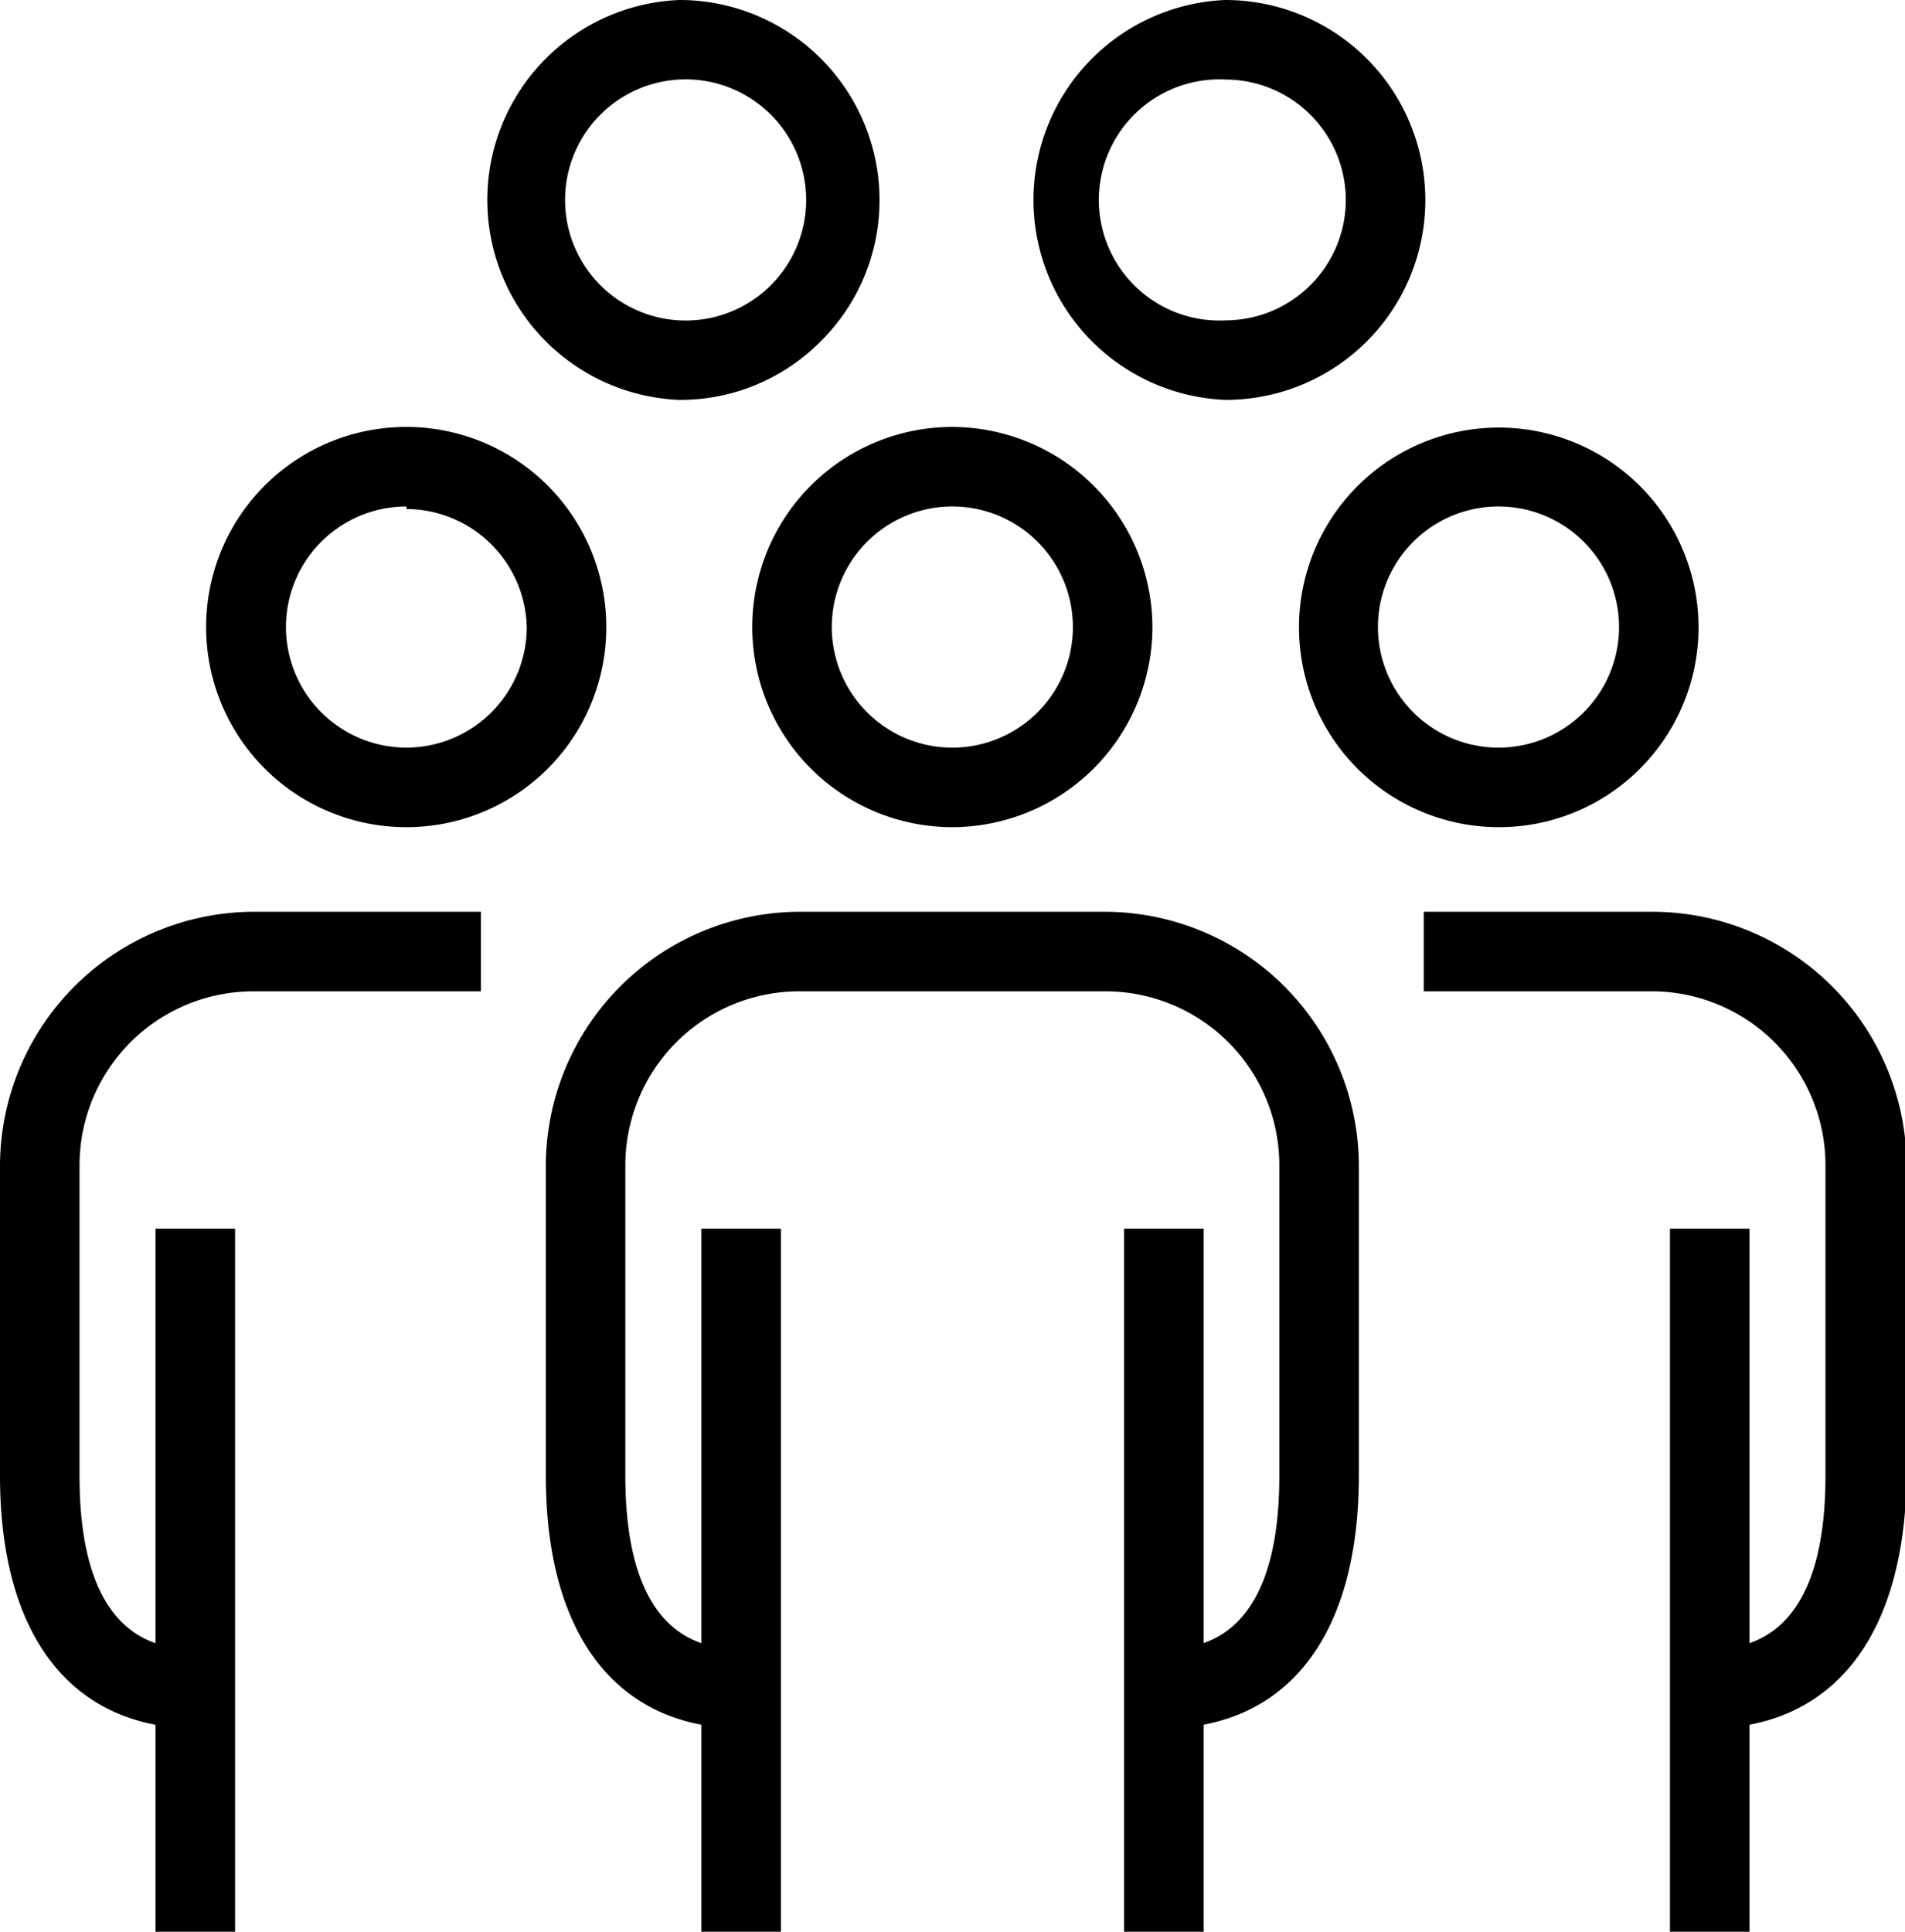 <svg xmlns="http://www.w3.org/2000/svg" viewBox="0 0 59.89 60.72"><g id="Layer_2" data-name="Layer 2"><g id="Layer_2-2" data-name="Layer 2"><g id="Group_38528" data-name="Group 38528"><g id="Group_38463" data-name="Group 38463"><g id="Group_38456" data-name="Group 38456"><g id="Group_38455" data-name="Group 38455"><g id="Path_51907" data-name="Path 51907"><path d="M29.94,26h0a6.29,6.29,0,0,1,0-12.58h0a6.31,6.31,0,0,1,6.29,6.29h0A6.3,6.3,0,0,1,29.94,26Zm0-10.08a3.79,3.79,0,0,0,0,7.58h0a3.79,3.79,0,0,0,0-7.58Z"/></g><g id="Path_51908" data-name="Path 51908"><path d="M36.53,54.33v-2.5c.91,0,3.69,0,3.69-5.44V36.6a5.47,5.47,0,0,0-5.44-5.44H25.1a5.47,5.47,0,0,0-5.44,5.44v9.79c0,5.44,2.78,5.44,3.7,5.44v2.5c-3.94,0-6.2-2.9-6.2-7.94V36.6a8,8,0,0,1,7.94-7.94h9.68a8,8,0,0,1,7.94,7.94v9.79C42.72,51.43,40.46,54.33,36.53,54.33Z"/></g><g id="Group_38454" data-name="Group 38454"><g id="Line_69" data-name="Line 69"><rect x="35.34" y="38.62" width="2.5" height="22.1"/></g><g id="Line_70" data-name="Line 70"><rect x="22.05" y="38.62" width="2.5" height="22.1"/></g></g></g></g><g id="Group_38459" data-name="Group 38459"><g id="Group_38458" data-name="Group 38458"><g id="Path_51909" data-name="Path 51909"><path d="M12.78,26h0a6.29,6.29,0,1,1,6.28-6.29h0A6.28,6.28,0,0,1,12.78,26Zm0-10.08a3.79,3.79,0,1,0,0,7.58h0a3.79,3.79,0,0,0,3.78-3.79A3.8,3.8,0,0,0,12.78,16Z"/></g><g id="Path_51910" data-name="Path 51910"><path d="M6.19,54.33C2.26,54.33,0,51.43,0,46.39V36.6a8,8,0,0,1,7.93-7.94h7.19v2.5H7.94A5.47,5.47,0,0,0,2.5,36.6v9.79c0,5.44,2.78,5.44,3.69,5.44Z"/></g><g id="Group_38457" data-name="Group 38457"><g id="Line_71" data-name="Line 71"><rect x="4.89" y="38.62" width="2.5" height="22.1"/></g></g></g></g><g id="Group_38462" data-name="Group 38462"><g id="Group_38461" data-name="Group 38461"><g id="Path_51911" data-name="Path 51911"><path d="M47.11,26a6.28,6.28,0,1,1,4.45-1.84A6.25,6.25,0,0,1,47.11,26Zm0-10.08a3.79,3.79,0,1,0,0,7.58h0a3.79,3.79,0,0,0,0-7.58Z"/></g><g id="Path_51912" data-name="Path 51912"><path d="M53.69,54.33v-2.5c.92,0,3.7,0,3.7-5.44V36.6A5.47,5.47,0,0,0,52,31.16H44.76v-2.5H52a8,8,0,0,1,7.94,7.94v9.79C59.89,51.43,57.63,54.33,53.69,54.33Z"/></g><g id="Group_38460" data-name="Group 38460"><g id="Line_72" data-name="Line 72"><rect x="52.5" y="38.62" width="2.5" height="22.1"/></g></g></g></g></g><g id="Group_38464" data-name="Group 38464"><g id="Path_51913" data-name="Path 51913"><path d="M38.53,12.57h0A6.29,6.29,0,0,1,38.53,0h0a6.29,6.29,0,0,1,6.28,6.29h0a6.28,6.28,0,0,1-6.28,6.28Zm0-10.07a3.79,3.79,0,1,0,0,7.57h0a3.79,3.79,0,0,0,3.78-3.78A3.79,3.79,0,0,0,38.53,2.5Z"/></g><g id="Path_51914" data-name="Path 51914"><path d="M21.36,12.57h0A6.29,6.29,0,0,1,21.36,0h0a6.29,6.29,0,0,1,6.29,6.29h0a6.23,6.23,0,0,1-1.85,4.44A6.21,6.21,0,0,1,21.36,12.57Zm0-10.07a3.79,3.79,0,0,0,0,7.57h0a3.79,3.79,0,1,0,0-7.57Z"/></g></g></g></g></g></svg>